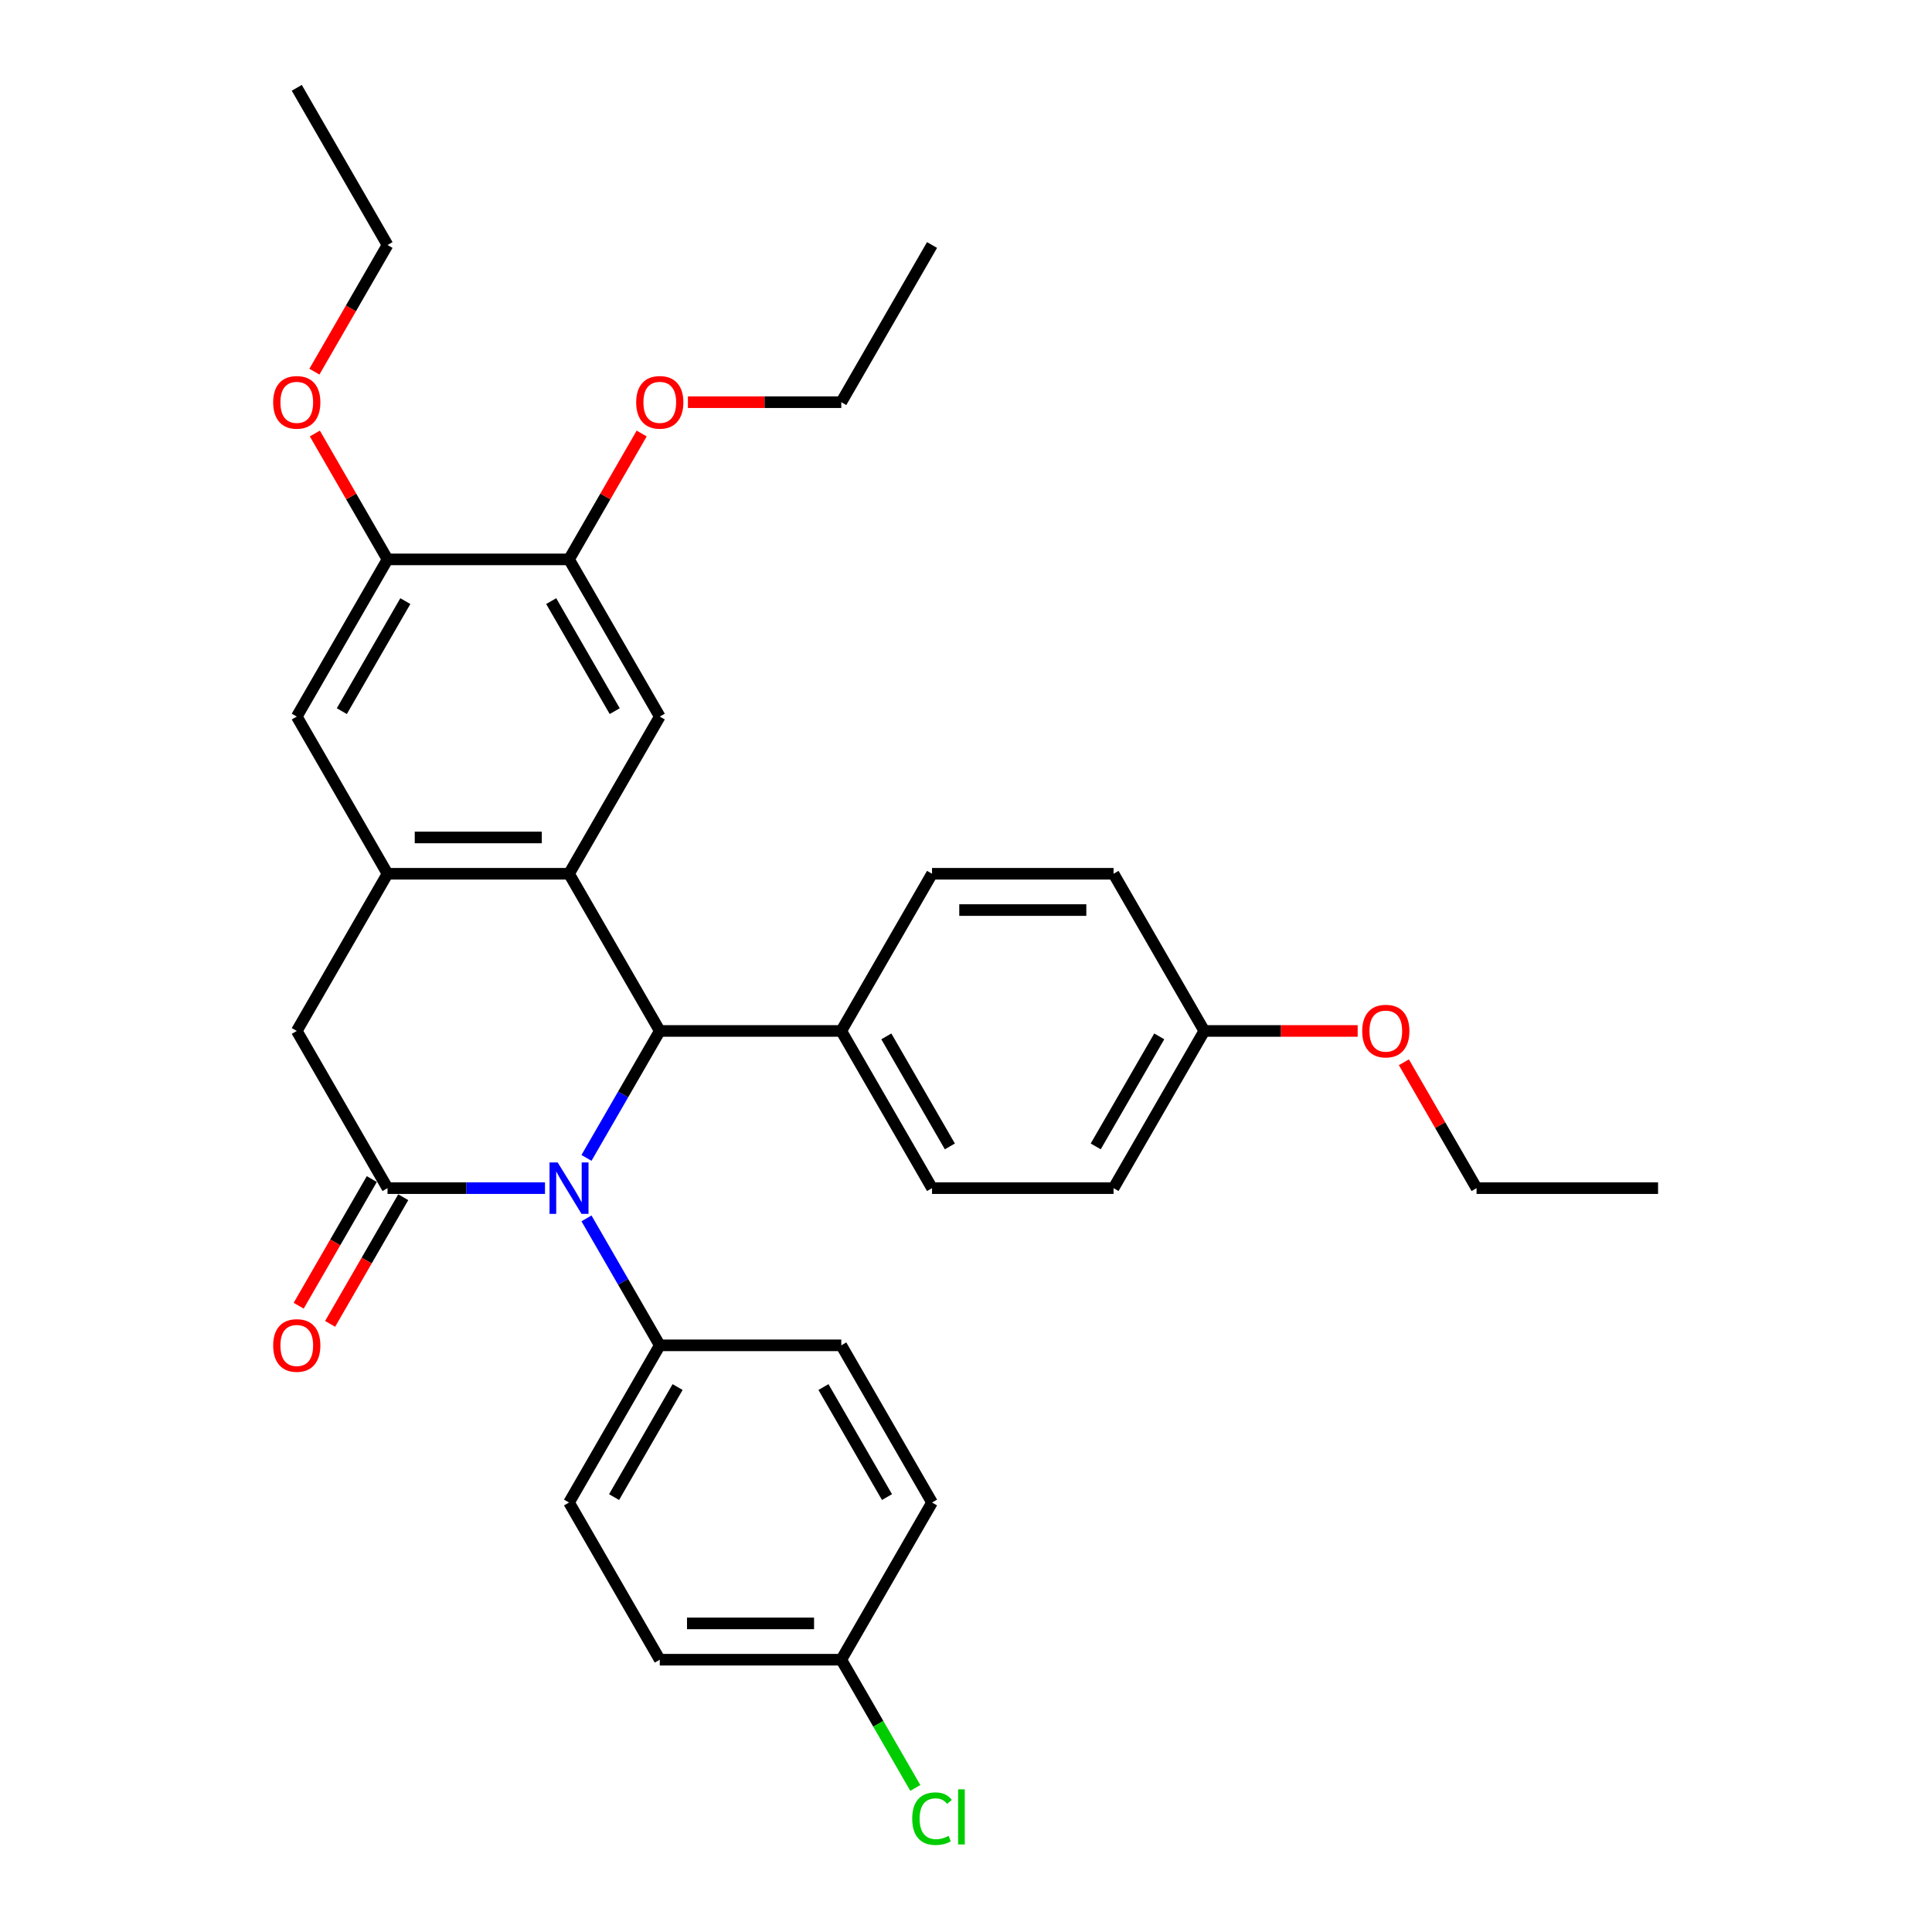 <?xml version='1.0' encoding='iso-8859-1'?>
<svg version='1.1' baseProfile='full'
              xmlns='http://www.w3.org/2000/svg'
                      xmlns:rdkit='http://www.rdkit.org/xml'
                      xmlns:xlink='http://www.w3.org/1999/xlink'
                  xml:space='preserve'
width='1000px' height='1000px' viewBox='0 0 1000 1000'>
<!-- END OF HEADER -->
<rect style='opacity:1.0;fill:#FFFFFF;stroke:none' width='1000' height='1000' x='0' y='0'> </rect>
<path class='bond-0' d='M 282.088,614.979 L 241.334,614.979' style='fill:none;fill-rule:evenodd;stroke:#0000FF;stroke-width:6px;stroke-linecap:butt;stroke-linejoin:miter;stroke-opacity:1' />
<path class='bond-0' d='M 241.334,614.979 L 200.579,614.979' style='fill:none;fill-rule:evenodd;stroke:#000000;stroke-width:6px;stroke-linecap:butt;stroke-linejoin:miter;stroke-opacity:1' />
<path class='bond-2' d='M 303.563,599.327 L 322.532,566.473' style='fill:none;fill-rule:evenodd;stroke:#0000FF;stroke-width:6px;stroke-linecap:butt;stroke-linejoin:miter;stroke-opacity:1' />
<path class='bond-2' d='M 322.532,566.473 L 341.5,533.618' style='fill:none;fill-rule:evenodd;stroke:#000000;stroke-width:6px;stroke-linecap:butt;stroke-linejoin:miter;stroke-opacity:1' />
<path class='bond-8' d='M 303.563,630.631 L 322.532,663.485' style='fill:none;fill-rule:evenodd;stroke:#0000FF;stroke-width:6px;stroke-linecap:butt;stroke-linejoin:miter;stroke-opacity:1' />
<path class='bond-8' d='M 322.532,663.485 L 341.5,696.34' style='fill:none;fill-rule:evenodd;stroke:#000000;stroke-width:6px;stroke-linecap:butt;stroke-linejoin:miter;stroke-opacity:1' />
<path class='bond-5' d='M 200.579,614.979 L 153.606,533.618' style='fill:none;fill-rule:evenodd;stroke:#000000;stroke-width:6px;stroke-linecap:butt;stroke-linejoin:miter;stroke-opacity:1' />
<path class='bond-11' d='M 192.443,610.282 L 173.518,643.061' style='fill:none;fill-rule:evenodd;stroke:#000000;stroke-width:6px;stroke-linecap:butt;stroke-linejoin:miter;stroke-opacity:1' />
<path class='bond-11' d='M 173.518,643.061 L 154.593,675.84' style='fill:none;fill-rule:evenodd;stroke:#FF0000;stroke-width:6px;stroke-linecap:butt;stroke-linejoin:miter;stroke-opacity:1' />
<path class='bond-11' d='M 208.715,619.676 L 189.79,652.456' style='fill:none;fill-rule:evenodd;stroke:#000000;stroke-width:6px;stroke-linecap:butt;stroke-linejoin:miter;stroke-opacity:1' />
<path class='bond-11' d='M 189.79,652.456 L 170.865,685.235' style='fill:none;fill-rule:evenodd;stroke:#FF0000;stroke-width:6px;stroke-linecap:butt;stroke-linejoin:miter;stroke-opacity:1' />
<path class='bond-1' d='M 294.527,452.258 L 341.5,533.618' style='fill:none;fill-rule:evenodd;stroke:#000000;stroke-width:6px;stroke-linecap:butt;stroke-linejoin:miter;stroke-opacity:1' />
<path class='bond-3' d='M 294.527,452.258 L 200.579,452.258' style='fill:none;fill-rule:evenodd;stroke:#000000;stroke-width:6px;stroke-linecap:butt;stroke-linejoin:miter;stroke-opacity:1' />
<path class='bond-3' d='M 280.434,433.468 L 214.671,433.468' style='fill:none;fill-rule:evenodd;stroke:#000000;stroke-width:6px;stroke-linecap:butt;stroke-linejoin:miter;stroke-opacity:1' />
<path class='bond-4' d='M 294.527,452.258 L 341.5,370.897' style='fill:none;fill-rule:evenodd;stroke:#000000;stroke-width:6px;stroke-linecap:butt;stroke-linejoin:miter;stroke-opacity:1' />
<path class='bond-10' d='M 341.5,533.618 L 435.447,533.618' style='fill:none;fill-rule:evenodd;stroke:#000000;stroke-width:6px;stroke-linecap:butt;stroke-linejoin:miter;stroke-opacity:1' />
<path class='bond-6' d='M 200.579,452.258 L 153.606,370.897' style='fill:none;fill-rule:evenodd;stroke:#000000;stroke-width:6px;stroke-linecap:butt;stroke-linejoin:miter;stroke-opacity:1' />
<path class='bond-32' d='M 200.579,452.258 L 153.606,533.618' style='fill:none;fill-rule:evenodd;stroke:#000000;stroke-width:6px;stroke-linecap:butt;stroke-linejoin:miter;stroke-opacity:1' />
<path class='bond-7' d='M 341.5,370.897 L 294.527,289.536' style='fill:none;fill-rule:evenodd;stroke:#000000;stroke-width:6px;stroke-linecap:butt;stroke-linejoin:miter;stroke-opacity:1' />
<path class='bond-7' d='M 318.182,368.088 L 285.3,311.135' style='fill:none;fill-rule:evenodd;stroke:#000000;stroke-width:6px;stroke-linecap:butt;stroke-linejoin:miter;stroke-opacity:1' />
<path class='bond-35' d='M 153.606,370.897 L 200.579,289.536' style='fill:none;fill-rule:evenodd;stroke:#000000;stroke-width:6px;stroke-linecap:butt;stroke-linejoin:miter;stroke-opacity:1' />
<path class='bond-35' d='M 176.924,368.088 L 209.805,311.135' style='fill:none;fill-rule:evenodd;stroke:#000000;stroke-width:6px;stroke-linecap:butt;stroke-linejoin:miter;stroke-opacity:1' />
<path class='bond-9' d='M 294.527,289.536 L 200.579,289.536' style='fill:none;fill-rule:evenodd;stroke:#000000;stroke-width:6px;stroke-linecap:butt;stroke-linejoin:miter;stroke-opacity:1' />
<path class='bond-18' d='M 294.527,289.536 L 313.332,256.964' style='fill:none;fill-rule:evenodd;stroke:#000000;stroke-width:6px;stroke-linecap:butt;stroke-linejoin:miter;stroke-opacity:1' />
<path class='bond-18' d='M 313.332,256.964 L 332.138,224.391' style='fill:none;fill-rule:evenodd;stroke:#FF0000;stroke-width:6px;stroke-linecap:butt;stroke-linejoin:miter;stroke-opacity:1' />
<path class='bond-12' d='M 341.5,696.34 L 294.527,777.7' style='fill:none;fill-rule:evenodd;stroke:#000000;stroke-width:6px;stroke-linecap:butt;stroke-linejoin:miter;stroke-opacity:1' />
<path class='bond-12' d='M 350.726,717.938 L 317.845,774.891' style='fill:none;fill-rule:evenodd;stroke:#000000;stroke-width:6px;stroke-linecap:butt;stroke-linejoin:miter;stroke-opacity:1' />
<path class='bond-13' d='M 341.5,696.34 L 435.447,696.34' style='fill:none;fill-rule:evenodd;stroke:#000000;stroke-width:6px;stroke-linecap:butt;stroke-linejoin:miter;stroke-opacity:1' />
<path class='bond-19' d='M 200.579,289.536 L 181.774,256.964' style='fill:none;fill-rule:evenodd;stroke:#000000;stroke-width:6px;stroke-linecap:butt;stroke-linejoin:miter;stroke-opacity:1' />
<path class='bond-19' d='M 181.774,256.964 L 162.968,224.391' style='fill:none;fill-rule:evenodd;stroke:#FF0000;stroke-width:6px;stroke-linecap:butt;stroke-linejoin:miter;stroke-opacity:1' />
<path class='bond-14' d='M 435.447,533.618 L 482.421,614.979' style='fill:none;fill-rule:evenodd;stroke:#000000;stroke-width:6px;stroke-linecap:butt;stroke-linejoin:miter;stroke-opacity:1' />
<path class='bond-14' d='M 458.765,536.428 L 491.647,593.38' style='fill:none;fill-rule:evenodd;stroke:#000000;stroke-width:6px;stroke-linecap:butt;stroke-linejoin:miter;stroke-opacity:1' />
<path class='bond-15' d='M 435.447,533.618 L 482.421,452.258' style='fill:none;fill-rule:evenodd;stroke:#000000;stroke-width:6px;stroke-linecap:butt;stroke-linejoin:miter;stroke-opacity:1' />
<path class='bond-21' d='M 294.527,777.7 L 341.5,859.061' style='fill:none;fill-rule:evenodd;stroke:#000000;stroke-width:6px;stroke-linecap:butt;stroke-linejoin:miter;stroke-opacity:1' />
<path class='bond-20' d='M 435.447,696.34 L 482.421,777.7' style='fill:none;fill-rule:evenodd;stroke:#000000;stroke-width:6px;stroke-linecap:butt;stroke-linejoin:miter;stroke-opacity:1' />
<path class='bond-20' d='M 426.221,717.938 L 459.103,774.891' style='fill:none;fill-rule:evenodd;stroke:#000000;stroke-width:6px;stroke-linecap:butt;stroke-linejoin:miter;stroke-opacity:1' />
<path class='bond-22' d='M 482.421,614.979 L 576.368,614.979' style='fill:none;fill-rule:evenodd;stroke:#000000;stroke-width:6px;stroke-linecap:butt;stroke-linejoin:miter;stroke-opacity:1' />
<path class='bond-23' d='M 482.421,452.258 L 576.368,452.258' style='fill:none;fill-rule:evenodd;stroke:#000000;stroke-width:6px;stroke-linecap:butt;stroke-linejoin:miter;stroke-opacity:1' />
<path class='bond-23' d='M 496.513,471.047 L 562.276,471.047' style='fill:none;fill-rule:evenodd;stroke:#000000;stroke-width:6px;stroke-linecap:butt;stroke-linejoin:miter;stroke-opacity:1' />
<path class='bond-16' d='M 435.447,859.061 L 482.421,777.7' style='fill:none;fill-rule:evenodd;stroke:#000000;stroke-width:6px;stroke-linecap:butt;stroke-linejoin:miter;stroke-opacity:1' />
<path class='bond-24' d='M 435.447,859.061 L 454.606,892.244' style='fill:none;fill-rule:evenodd;stroke:#000000;stroke-width:6px;stroke-linecap:butt;stroke-linejoin:miter;stroke-opacity:1' />
<path class='bond-24' d='M 454.606,892.244 L 473.764,925.428' style='fill:none;fill-rule:evenodd;stroke:#00CC00;stroke-width:6px;stroke-linecap:butt;stroke-linejoin:miter;stroke-opacity:1' />
<path class='bond-33' d='M 435.447,859.061 L 341.5,859.061' style='fill:none;fill-rule:evenodd;stroke:#000000;stroke-width:6px;stroke-linecap:butt;stroke-linejoin:miter;stroke-opacity:1' />
<path class='bond-33' d='M 421.355,840.271 L 355.592,840.271' style='fill:none;fill-rule:evenodd;stroke:#000000;stroke-width:6px;stroke-linecap:butt;stroke-linejoin:miter;stroke-opacity:1' />
<path class='bond-17' d='M 623.342,533.618 L 576.368,452.258' style='fill:none;fill-rule:evenodd;stroke:#000000;stroke-width:6px;stroke-linecap:butt;stroke-linejoin:miter;stroke-opacity:1' />
<path class='bond-25' d='M 623.342,533.618 L 663.034,533.618' style='fill:none;fill-rule:evenodd;stroke:#000000;stroke-width:6px;stroke-linecap:butt;stroke-linejoin:miter;stroke-opacity:1' />
<path class='bond-25' d='M 663.034,533.618 L 702.727,533.618' style='fill:none;fill-rule:evenodd;stroke:#FF0000;stroke-width:6px;stroke-linecap:butt;stroke-linejoin:miter;stroke-opacity:1' />
<path class='bond-34' d='M 623.342,533.618 L 576.368,614.979' style='fill:none;fill-rule:evenodd;stroke:#000000;stroke-width:6px;stroke-linecap:butt;stroke-linejoin:miter;stroke-opacity:1' />
<path class='bond-34' d='M 600.023,536.428 L 567.142,593.38' style='fill:none;fill-rule:evenodd;stroke:#000000;stroke-width:6px;stroke-linecap:butt;stroke-linejoin:miter;stroke-opacity:1' />
<path class='bond-26' d='M 356.062,208.176 L 395.755,208.176' style='fill:none;fill-rule:evenodd;stroke:#FF0000;stroke-width:6px;stroke-linecap:butt;stroke-linejoin:miter;stroke-opacity:1' />
<path class='bond-26' d='M 395.755,208.176 L 435.447,208.176' style='fill:none;fill-rule:evenodd;stroke:#000000;stroke-width:6px;stroke-linecap:butt;stroke-linejoin:miter;stroke-opacity:1' />
<path class='bond-27' d='M 162.729,192.374 L 181.654,159.595' style='fill:none;fill-rule:evenodd;stroke:#FF0000;stroke-width:6px;stroke-linecap:butt;stroke-linejoin:miter;stroke-opacity:1' />
<path class='bond-27' d='M 181.654,159.595 L 200.579,126.815' style='fill:none;fill-rule:evenodd;stroke:#000000;stroke-width:6px;stroke-linecap:butt;stroke-linejoin:miter;stroke-opacity:1' />
<path class='bond-28' d='M 726.651,549.834 L 745.457,582.406' style='fill:none;fill-rule:evenodd;stroke:#FF0000;stroke-width:6px;stroke-linecap:butt;stroke-linejoin:miter;stroke-opacity:1' />
<path class='bond-28' d='M 745.457,582.406 L 764.262,614.979' style='fill:none;fill-rule:evenodd;stroke:#000000;stroke-width:6px;stroke-linecap:butt;stroke-linejoin:miter;stroke-opacity:1' />
<path class='bond-31' d='M 435.447,208.176 L 482.421,126.815' style='fill:none;fill-rule:evenodd;stroke:#000000;stroke-width:6px;stroke-linecap:butt;stroke-linejoin:miter;stroke-opacity:1' />
<path class='bond-29' d='M 200.579,126.815 L 153.606,45.455' style='fill:none;fill-rule:evenodd;stroke:#000000;stroke-width:6px;stroke-linecap:butt;stroke-linejoin:miter;stroke-opacity:1' />
<path class='bond-30' d='M 764.262,614.979 L 858.21,614.979' style='fill:none;fill-rule:evenodd;stroke:#000000;stroke-width:6px;stroke-linecap:butt;stroke-linejoin:miter;stroke-opacity:1' />
<path  class='atom-0' d='M 288.645 601.676
L 297.364 615.768
Q 298.228 617.159, 299.618 619.676
Q 301.009 622.194, 301.084 622.344
L 301.084 601.676
L 304.616 601.676
L 304.616 628.282
L 300.971 628.282
L 291.614 612.875
Q 290.524 611.071, 289.359 609.004
Q 288.232 606.937, 287.894 606.298
L 287.894 628.282
L 284.437 628.282
L 284.437 601.676
L 288.645 601.676
' fill='#0000FF'/>
<path  class='atom-12' d='M 141.393 696.415
Q 141.393 690.026, 144.549 686.456
Q 147.706 682.886, 153.606 682.886
Q 159.506 682.886, 162.662 686.456
Q 165.819 690.026, 165.819 696.415
Q 165.819 702.878, 162.625 706.561
Q 159.431 710.206, 153.606 710.206
Q 147.743 710.206, 144.549 706.561
Q 141.393 702.916, 141.393 696.415
M 153.606 707.2
Q 157.664 707.2, 159.844 704.494
Q 162.061 701.751, 162.061 696.415
Q 162.061 691.191, 159.844 688.561
Q 157.664 685.893, 153.606 685.893
Q 149.547 685.893, 147.33 688.523
Q 145.151 691.154, 145.151 696.415
Q 145.151 701.789, 147.33 704.494
Q 149.547 707.2, 153.606 707.2
' fill='#FF0000'/>
<path  class='atom-19' d='M 329.287 208.251
Q 329.287 201.863, 332.444 198.293
Q 335.6 194.723, 341.5 194.723
Q 347.4 194.723, 350.557 198.293
Q 353.713 201.863, 353.713 208.251
Q 353.713 214.715, 350.519 218.397
Q 347.325 222.042, 341.5 222.042
Q 335.638 222.042, 332.444 218.397
Q 329.287 214.752, 329.287 208.251
M 341.5 219.036
Q 345.559 219.036, 347.738 216.33
Q 349.955 213.587, 349.955 208.251
Q 349.955 203.028, 347.738 200.397
Q 345.559 197.729, 341.5 197.729
Q 337.442 197.729, 335.224 200.359
Q 333.045 202.99, 333.045 208.251
Q 333.045 213.625, 335.224 216.33
Q 337.442 219.036, 341.5 219.036
' fill='#FF0000'/>
<path  class='atom-20' d='M 141.393 208.251
Q 141.393 201.863, 144.549 198.293
Q 147.706 194.723, 153.606 194.723
Q 159.506 194.723, 162.662 198.293
Q 165.819 201.863, 165.819 208.251
Q 165.819 214.715, 162.625 218.397
Q 159.431 222.042, 153.606 222.042
Q 147.743 222.042, 144.549 218.397
Q 141.393 214.752, 141.393 208.251
M 153.606 219.036
Q 157.664 219.036, 159.844 216.33
Q 162.061 213.587, 162.061 208.251
Q 162.061 203.028, 159.844 200.397
Q 157.664 197.729, 153.606 197.729
Q 149.547 197.729, 147.33 200.359
Q 145.151 202.99, 145.151 208.251
Q 145.151 213.625, 147.33 216.33
Q 149.547 219.036, 153.606 219.036
' fill='#FF0000'/>
<path  class='atom-25' d='M 472.162 941.342
Q 472.162 934.728, 475.243 931.271
Q 478.362 927.776, 484.262 927.776
Q 489.749 927.776, 492.68 931.647
L 490.2 933.676
Q 488.058 930.858, 484.262 930.858
Q 480.241 930.858, 478.099 933.563
Q 475.995 936.231, 475.995 941.342
Q 475.995 946.603, 478.174 949.309
Q 480.392 952.015, 484.676 952.015
Q 487.607 952.015, 491.026 950.248
L 492.079 953.067
Q 490.688 953.969, 488.584 954.495
Q 486.479 955.021, 484.15 955.021
Q 478.362 955.021, 475.243 951.489
Q 472.162 947.956, 472.162 941.342
' fill='#00CC00'/>
<path  class='atom-25' d='M 495.912 926.16
L 499.369 926.16
L 499.369 954.683
L 495.912 954.683
L 495.912 926.16
' fill='#00CC00'/>
<path  class='atom-26' d='M 705.076 533.694
Q 705.076 527.305, 708.232 523.735
Q 711.389 520.165, 717.289 520.165
Q 723.189 520.165, 726.345 523.735
Q 729.502 527.305, 729.502 533.694
Q 729.502 540.157, 726.308 543.84
Q 723.114 547.485, 717.289 547.485
Q 711.427 547.485, 708.232 543.84
Q 705.076 540.195, 705.076 533.694
M 717.289 544.479
Q 721.347 544.479, 723.527 541.773
Q 725.744 539.03, 725.744 533.694
Q 725.744 528.47, 723.527 525.84
Q 721.347 523.171, 717.289 523.171
Q 713.23 523.171, 711.013 525.802
Q 708.834 528.432, 708.834 533.694
Q 708.834 539.067, 711.013 541.773
Q 713.23 544.479, 717.289 544.479
' fill='#FF0000'/>
</svg>
